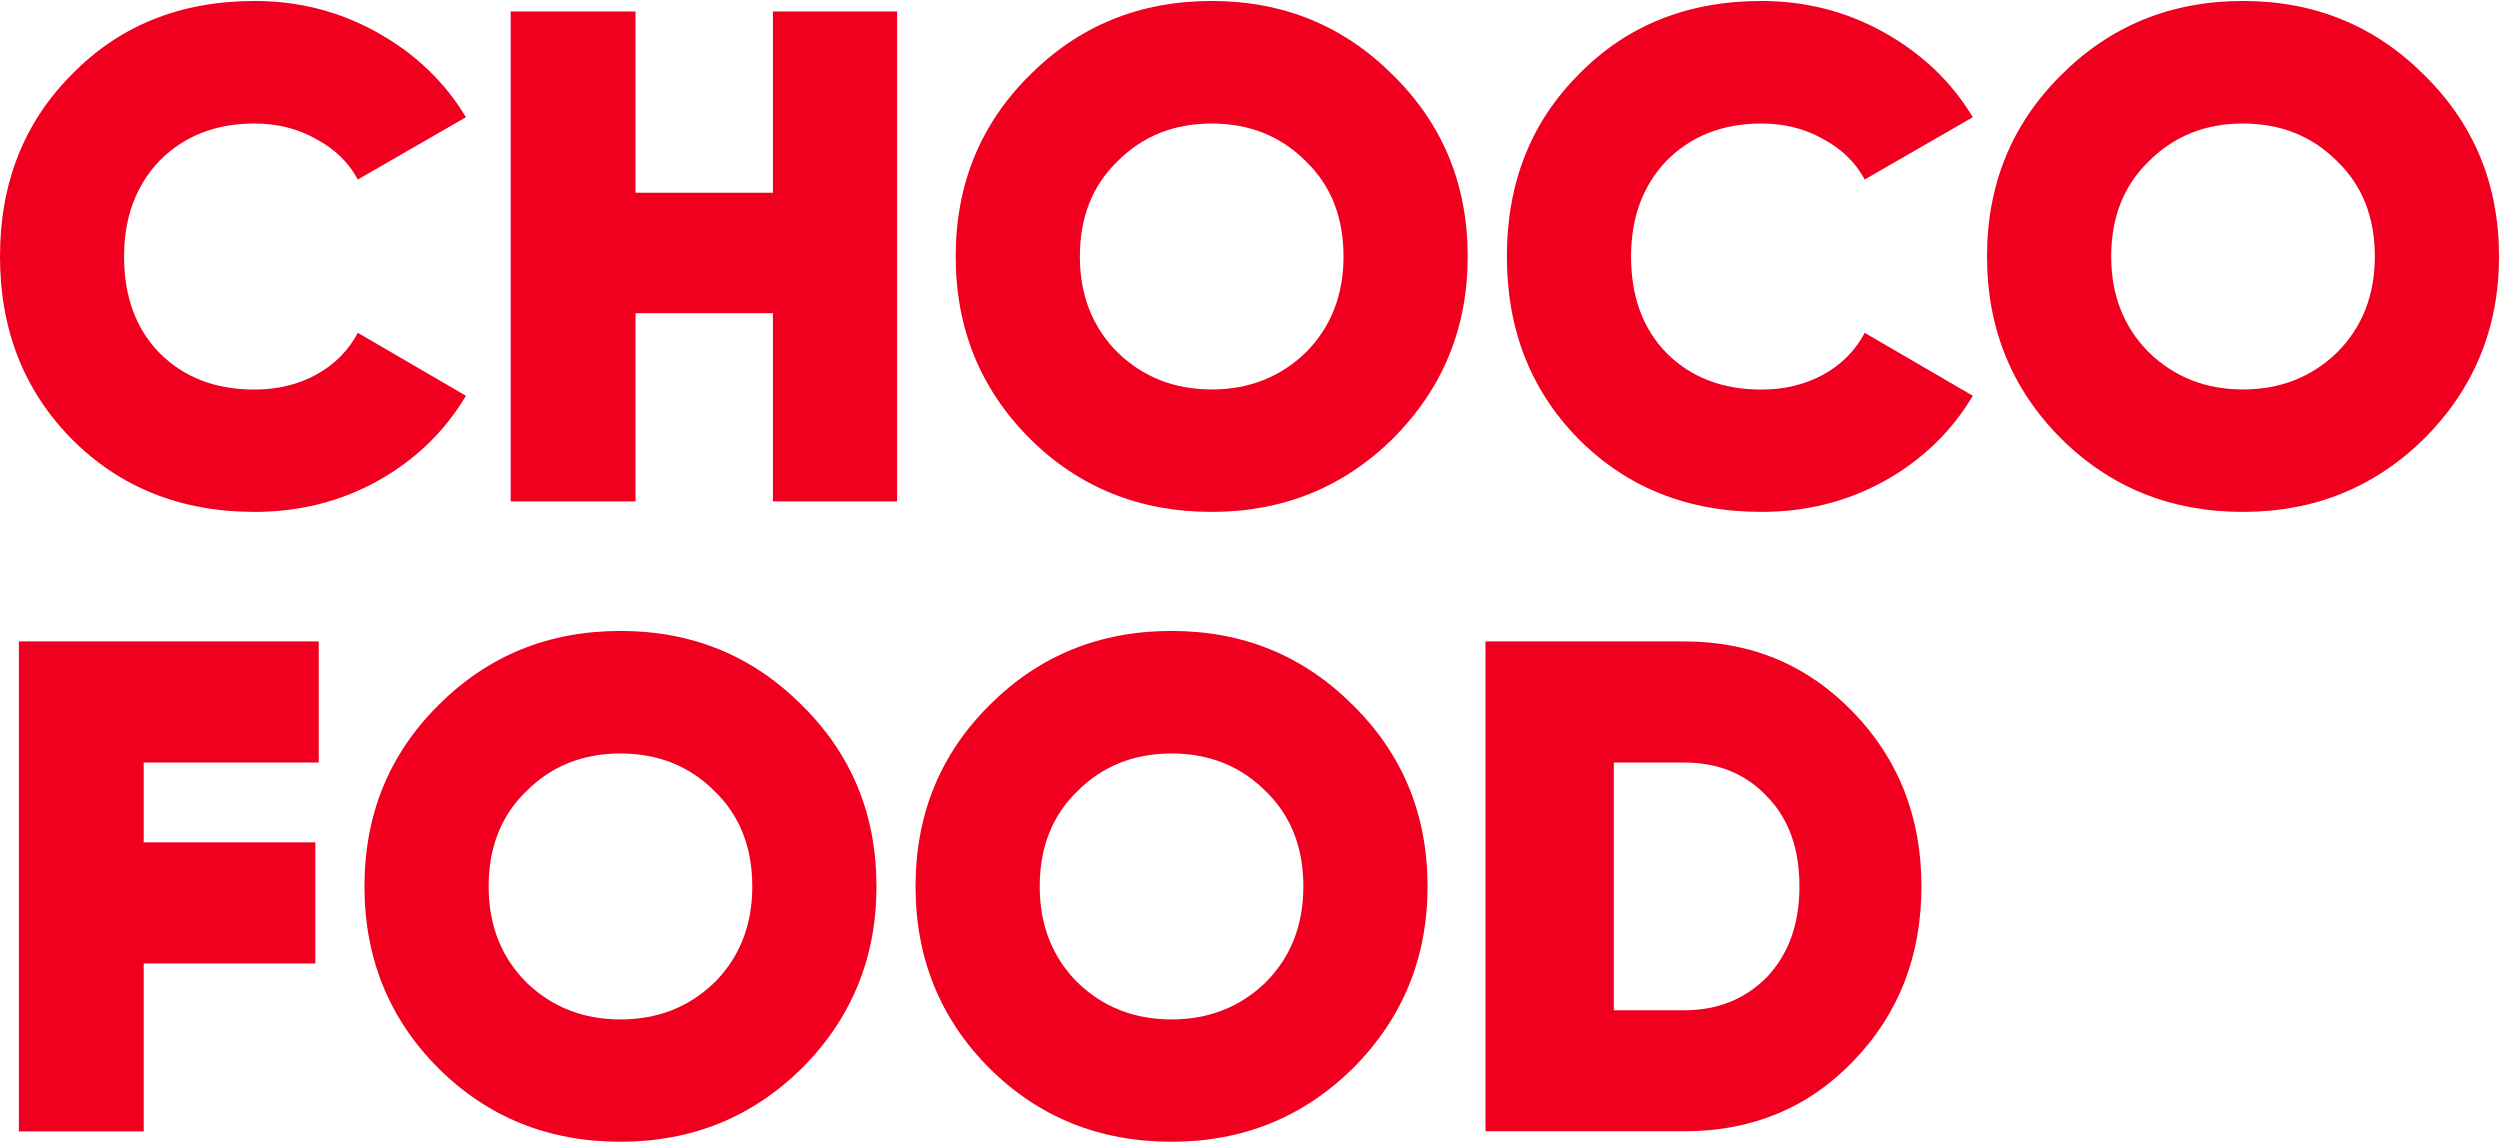 <?xml version="1.0" encoding="UTF-8"?> <!-- Generator: Adobe Illustrator 25.2.0, SVG Export Plug-In . SVG Version: 6.00 Build 0) --> <svg xmlns="http://www.w3.org/2000/svg" xmlns:xlink="http://www.w3.org/1999/xlink" id="Layer_1" x="0px" y="0px" viewBox="0 0 2291 1048" style="enable-background:new 0 0 2291 1048;" xml:space="preserve"> <style type="text/css"> .st0{fill:#F0001E;} </style> <path class="st0" d="M233.3,469.1c-67.3,0-123.2-22.2-167.5-66.7C21.9,357.9,0,302.1,0,235c0-67.1,21.9-122.7,65.8-166.8 c43.9-44.9,99.7-67.3,167.5-67.3c40.5,0,78,9.6,112.5,28.9c34.5,19.2,61.6,45.1,81.2,77.6l-99.1,57.1c-8.5-15.8-21.3-28.2-38.4-37.2 c-16.6-9.4-35.4-14.1-56.3-14.1c-35.4,0-64.3,11.3-86.9,34c-21.7,22.7-32.6,52-32.6,87.9c0,36.8,10.9,66.3,32.6,88.5 c22.2,22.2,51.1,33.4,86.9,33.4c20.9,0,39.6-4.5,56.3-13.5c17-9.4,29.8-22.2,38.4-38.5l99.1,57.7c-19.6,32.9-46.7,59-81.2,78.2 C311.7,459.7,274.2,469.1,233.3,469.1z"></path> <path class="st0" d="M708.3,176.7V10.5h113.8v449H708.3V287H582.4v172.5H468v-449h114.4v166.1H708.3z"></path> <path class="st0" d="M1276.6,401.8c-45.6,44.9-101,67.3-166.2,67.3c-66.1,0-121.7-22.4-166.8-67.3c-45.2-45.3-67.8-100.9-67.8-166.8 s22.6-121.2,67.8-166.1c45.2-45.3,100.8-68,166.8-68c65.6,0,121,22.7,166.2,68c45.6,44.9,68.4,100.3,68.4,166.1 C1345,300.5,1322.2,356,1276.6,401.8z M1024.1,322.9c23.4,22.7,52.2,34,86.3,34c34.1,0,62.9-11.3,86.3-34 c23-23.1,34.5-52.4,34.5-87.9c0-35.9-11.5-65-34.5-87.2c-23-23.1-51.8-34.6-86.3-34.6c-34.5,0-63.3,11.5-86.3,34.6 c-23,22.2-34.5,51.3-34.5,87.2C989.6,270.5,1001.1,299.8,1024.1,322.9z"></path> <path class="st0" d="M1614.2,469.1c-67.3,0-123.2-22.2-167.5-66.7c-43.9-44.5-65.8-100.3-65.8-167.4c0-67.1,21.9-122.7,65.8-166.8 c43.9-44.9,99.7-67.3,167.5-67.3c40.5,0,78,9.6,112.5,28.9s61.6,45.1,81.2,77.6l-99.1,57.1c-8.5-15.8-21.3-28.2-38.3-37.2 c-16.6-9.4-35.4-14.1-56.3-14.1c-35.4,0-64.3,11.3-86.9,34c-21.7,22.7-32.6,52-32.6,87.9c0,36.8,10.9,66.3,32.6,88.5 c22.2,22.2,51.1,33.4,86.9,33.4c20.9,0,39.6-4.5,56.3-13.5c17-9.4,29.8-22.2,38.3-38.5l99.1,57.7c-19.6,32.9-46.7,59-81.2,78.2 C1692.6,459.7,1655.1,469.1,1614.2,469.1z"></path> <path class="st0" d="M2221.7,401.8c-45.6,44.9-101,67.3-166.2,67.3c-66.1,0-121.7-22.4-166.8-67.3c-45.2-45.3-67.8-100.9-67.8-166.8 c0-65.8,22.6-121.2,67.8-166.1c45.2-45.3,100.8-68,166.8-68c65.6,0,121,22.7,166.2,68c45.6,44.9,68.4,100.3,68.4,166.1 C2290.1,300.5,2267.3,356,2221.7,401.8z M1969.2,322.9c23.4,22.7,52.2,34,86.3,34s62.9-11.3,86.3-34c23-23.1,34.5-52.4,34.5-87.9 c0-35.9-11.5-65-34.5-87.2c-23-23.1-51.8-34.6-86.3-34.6s-63.3,11.5-86.3,34.6c-23,22.2-34.5,51.3-34.5,87.2 C1934.7,270.5,1946.2,299.8,1969.2,322.9z"></path> <path class="st0" d="M292.1,587.8v111H131.7v73.1h157.3v111H131.7v153.9H17.3v-449H292.1z"></path> <path class="st0" d="M734.8,979c-45.6,44.9-101,67.3-166.2,67.3c-66.1,0-121.7-22.5-166.8-67.3C356.6,933.7,334,878.1,334,812.3 s22.6-121.2,67.8-166.1c45.2-45.3,100.8-68,166.8-68c65.6,0,121,22.7,166.2,68c45.6,44.9,68.4,100.3,68.4,166.1 C803.2,877.7,780.4,933.3,734.8,979z M482.3,900.2c23.4,22.7,52.2,34,86.3,34c34.1,0,62.9-11.3,86.3-34c23-23.1,34.5-52.4,34.5-87.9 c0-35.9-11.5-65-34.5-87.2c-23-23.1-51.8-34.6-86.3-34.6c-34.5,0-63.3,11.5-86.3,34.6c-23,22.2-34.5,51.3-34.5,87.2 C447.8,847.8,459.3,877.1,482.3,900.2z"></path> <path class="st0" d="M1239.8,979c-45.6,44.9-101,67.3-166.2,67.3c-66.1,0-121.7-22.5-166.8-67.3C861.6,933.7,839,878.1,839,812.3 s22.6-121.2,67.8-166.1c45.2-45.3,100.8-68,166.8-68c65.6,0,121,22.7,166.2,68c45.6,44.9,68.4,100.3,68.4,166.1 C1308.2,877.7,1285.4,933.3,1239.8,979z M987.3,900.2c23.4,22.7,52.2,34,86.3,34c34.1,0,62.8-11.3,86.3-34 c23-23.1,34.5-52.4,34.5-87.9c0-35.9-11.5-65-34.5-87.2c-23-23.1-51.8-34.6-86.3-34.6s-63.3,11.5-86.3,34.6 c-23,22.2-34.5,51.3-34.5,87.2C952.8,847.8,964.3,877.1,987.3,900.2z"></path> <path class="st0" d="M1361.3,587.8h182.2c61.4,0,112.9,21.6,154.7,64.8c41.8,43.2,62.6,96.4,62.6,159.7 c0,63.7-20.9,117.2-62.6,160.3c-41.3,42.8-92.9,64.1-154.7,64.1h-182.2V587.8z M1478.9,925.8h64.6c30.7,0,56-10.3,76.1-30.8 c19.6-21,29.4-48.5,29.4-82.7c0-34.6-9.8-62-29.4-82.1c-19.6-21-45-31.4-76.1-31.4h-64.6V925.8z"></path> </svg> 